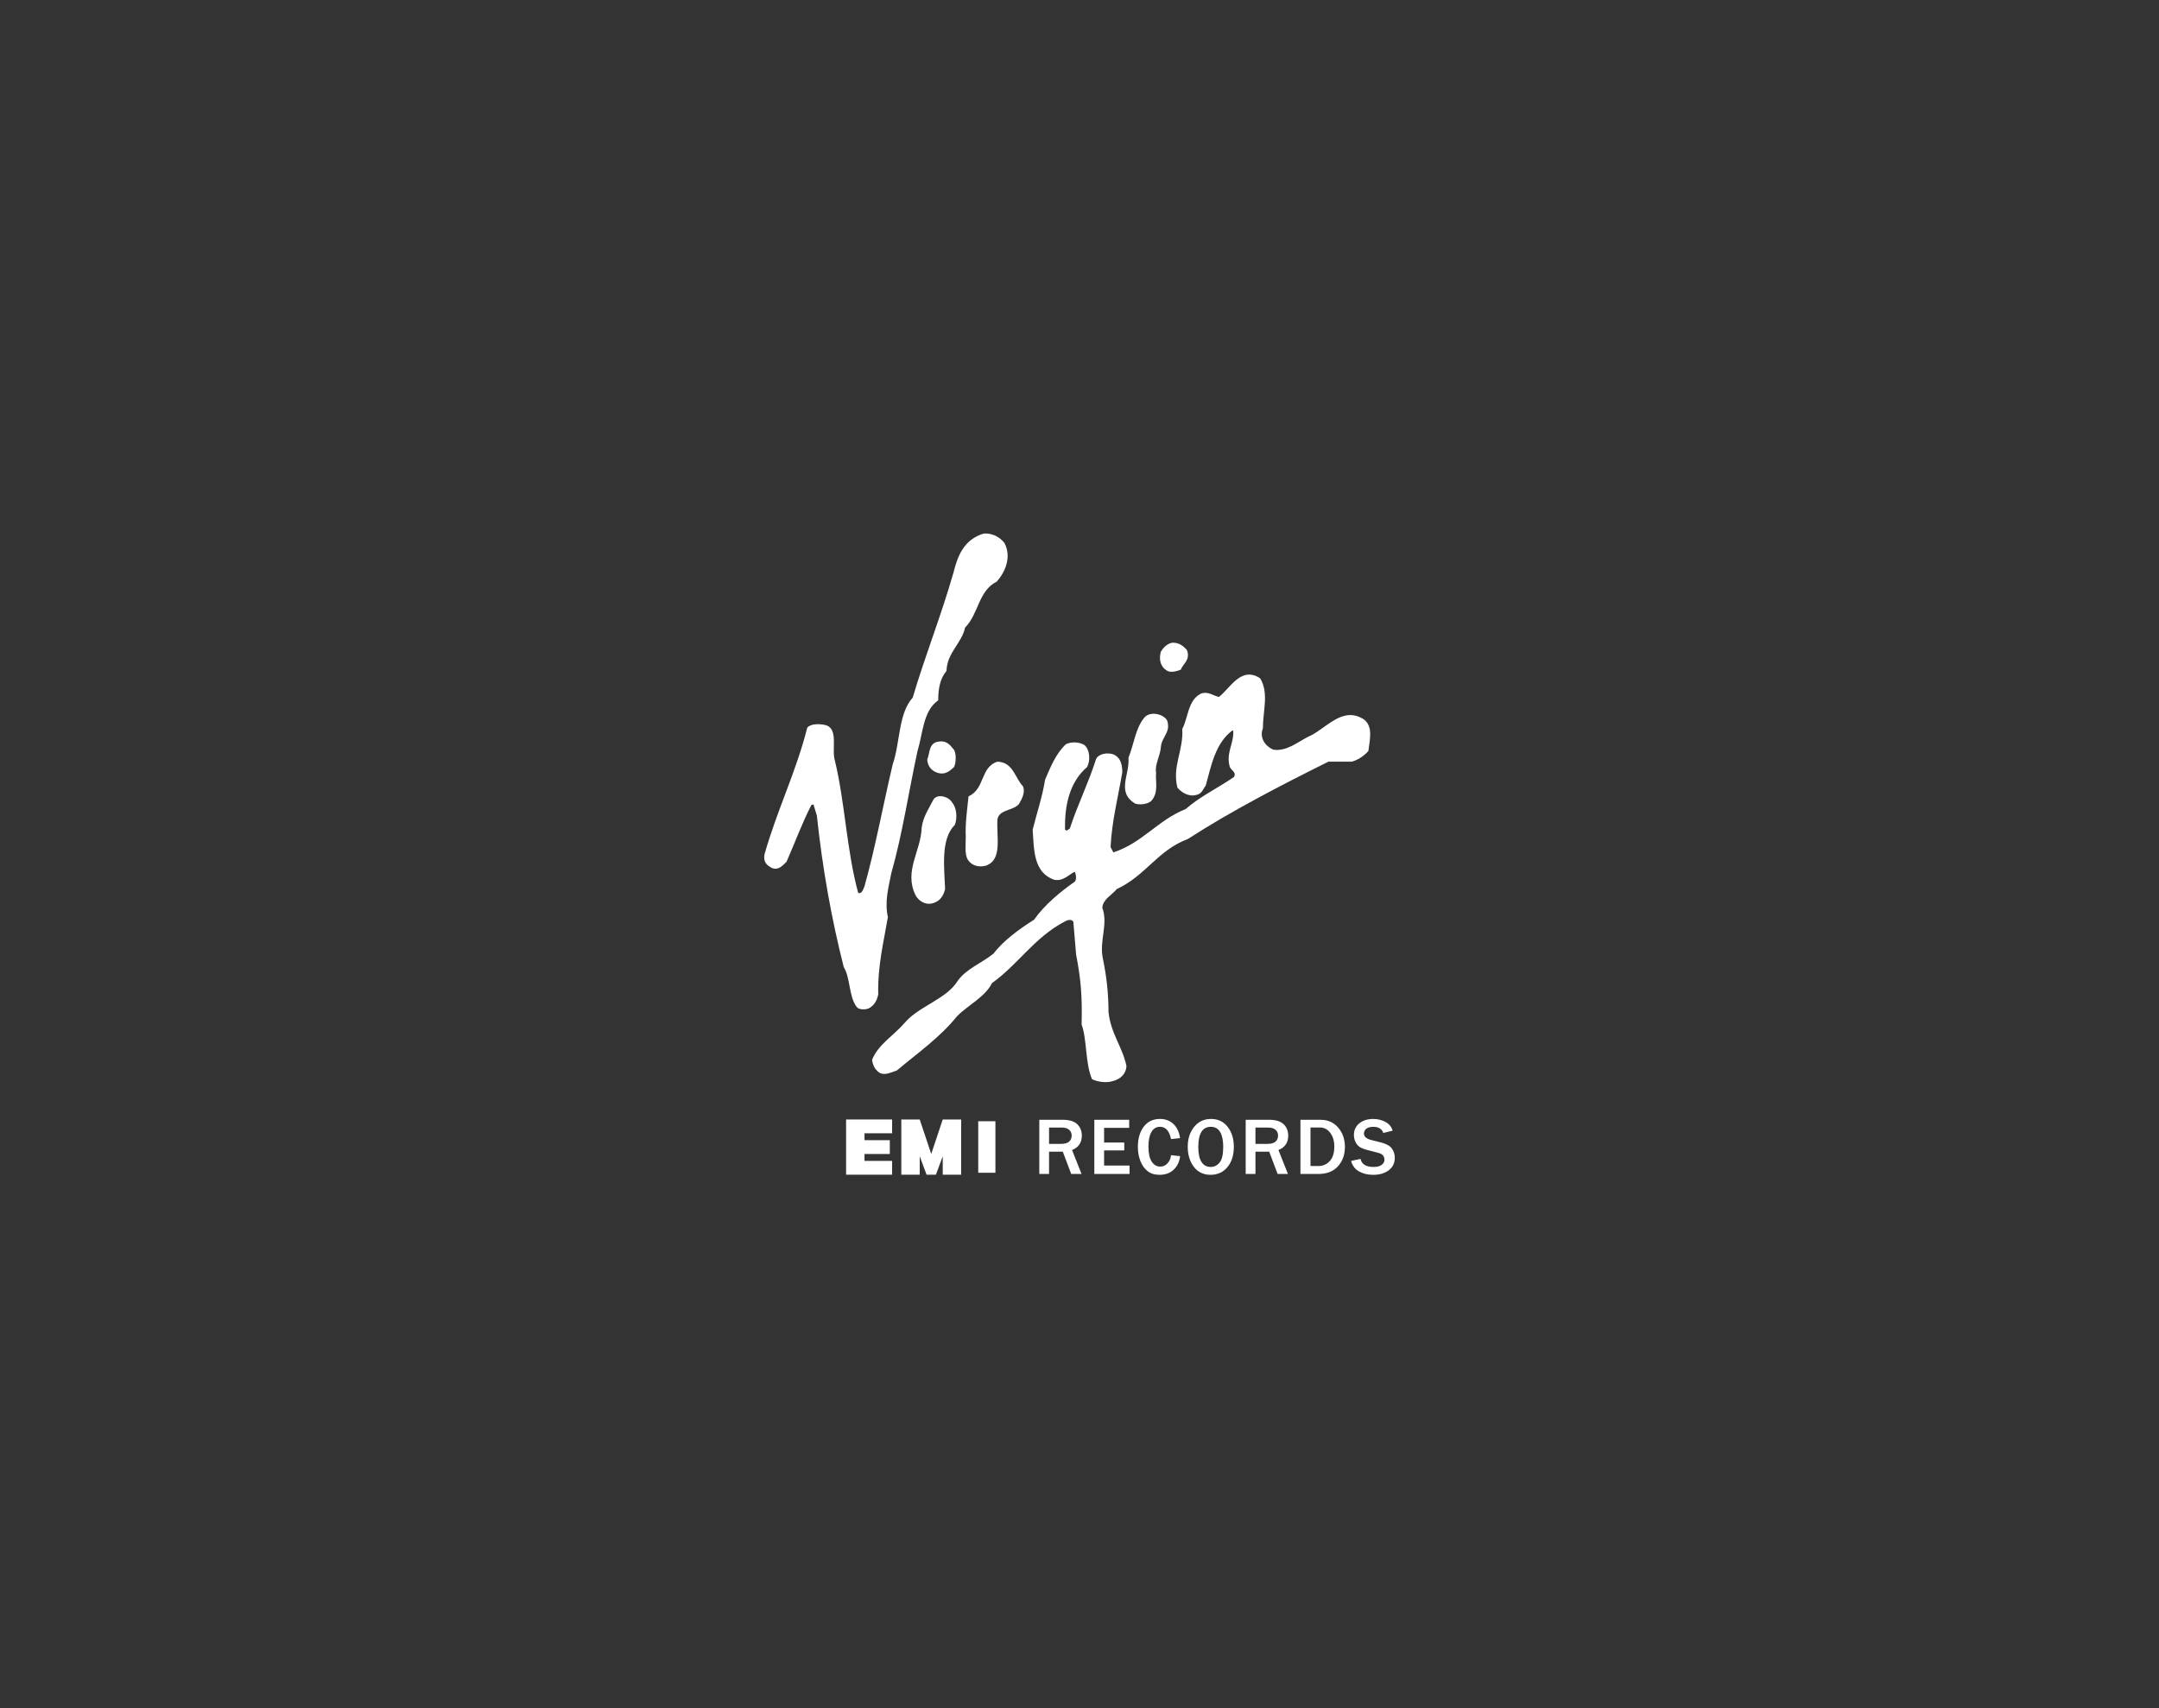 <?xml version="1.0" encoding="utf-8"?>
<!-- Generator: Adobe Illustrator 17.0.0, SVG Export Plug-In . SVG Version: 6.00 Build 0)  -->
<!DOCTYPE svg PUBLIC "-//W3C//DTD SVG 1.1//EN" "http://www.w3.org/Graphics/SVG/1.1/DTD/svg11.dtd">
<svg version="1.1" id="Layer_1" xmlns="http://www.w3.org/2000/svg" xmlns:xlink="http://www.w3.org/1999/xlink" x="0px" y="0px"
	 width="226.439px" height="179.189px" viewBox="0 0 226.439 179.189" enable-background="new 0 0 226.439 179.189"
	 xml:space="preserve">
<rect x="0" y="0" width="226.439" height="179.189" fill="#333333" stroke="none"/>
<g>
	<path fill-rule="evenodd" clip-rule="evenodd" fill="#FFFFFF" d="M105.341,56.945c0.795,1.469,0.072,3.078-0.795,4.058
		c-1.952,0.979-1.88,3.358-3.326,4.828c-0.362,1.679-1.88,2.589-1.952,4.548c-0.651,0.77-0.868,1.819-0.868,3.079
		c-1.591,1.119-1.591,3.428-2.169,5.317c-0.94,4.338-1.591,8.746-2.747,12.804c-0.289,1.469-0.723,3.009-0.362,4.618
		c-0.434,2.589-1.085,5.108-1.012,8.116c-0.145,0.63-0.361,1.12-1.012,1.469c-0.362,0.14-1.012,0.14-1.229-0.14
		c-0.868-1.119-0.651-3.008-1.374-4.198c-1.302-5.108-2.241-10.425-2.82-15.882l-0.361-1.189l-0.217,0.07
		c-1.012,1.959-1.735,3.988-2.603,5.947c-0.361,0.35-0.868,0.98-1.59,0.63c-0.506-0.28-0.868-0.63-0.723-1.399
		c1.301-4.618,3.326-8.676,4.483-13.294c0.361-0.42,1.229-0.42,1.88-0.28c1.446,0.35,0.651,2.519,1.012,3.708
		c1.084,4.478,1.229,9.445,2.458,13.923c0.434,0.07,0.506-0.42,0.651-0.7c1.157-4.128,1.952-8.536,2.964-12.804
		c0.795-2.309,0.579-5.317,2.097-6.997c1.301-4.408,2.964-8.536,4.266-13.084c0.434-1.749,1.085-3.498,3.181-4.128
		C104.112,55.895,104.908,56.385,105.341,56.945L105.341,56.945z"/>
	<path fill-rule="evenodd" clip-rule="evenodd" fill="#FFFFFF" d="M124.501,68.209c0.362,1.05-0.434,1.399-0.651,2.029
		c-0.506,0.21-1.157,0.35-1.518,0.07c-0.651-0.42-0.795-1.189-0.578-1.959c0.217-0.35,0.578-0.77,1.084-0.91
		C123.634,67.299,124.212,67.859,124.501,68.209L124.501,68.209z"/>
	<path fill-rule="evenodd" clip-rule="evenodd" fill="#FFFFFF" d="M132.165,71.148c0.94,1.539,0.289,3.428,0.289,5.247
		c-0.362,0.91,0.145,1.819,1.085,2.239c1.374,0.21,2.531-0.77,3.615-1.329c1.88-0.77,3.615-3.358,5.929-1.819
		c0.94,0.77,0.578,2.099,0.434,3.288c-0.434,0.49-1.012,0.91-1.735,1.12h-2.458c-5.061,2.519-10.195,5.177-14.749,8.116
		c-3.181,1.189-4.41,3.848-7.447,5.247c-0.506,0.63-1.446,1.049-1.518,1.959c0.651,1.749-0.362,3.498,0.072,5.387
		c0.362,1.749,0.578,3.568,0.578,5.527c0.217,2.239,1.446,3.638,1.88,5.667c0,0.77-0.578,1.399-1.446,1.609
		c-0.723,0.21-1.59,0.07-2.169-0.21c-0.723-1.749-0.506-4.128-1.085-5.737c0.072-3.009-0.072-4.688-0.578-7.347l-0.289-3.428
		c-0.217-0.35-0.723-0.14-0.94,0c-3.181,1.679-4.844,4.478-7.592,6.437c-0.723,1.469-2.531,2.309-3.687,3.498
		c-1.735,2.169-4.121,3.848-6.29,5.667c-0.651,0.21-1.518,0.7-2.097,0c-0.289-0.28-0.434-0.63-0.506-1.119
		c0.651-1.609,2.241-2.519,3.398-3.848c1.446-1.749,4.41-2.519,5.567-4.408c0.868-1.259,2.531-1.889,3.76-2.869
		c1.012-1.329,2.603-2.519,4.266-3.568c1.085-1.539,2.675-2.869,4.266-3.988c0.217-0.21,0.145-0.77,0-1.049
		c-0.578,0.28-1.229,1.049-2.169,0.84c-2.169-0.77-2.097-3.148-2.241-5.247c0.434-1.749,1.012-3.428,1.302-5.247
		c0.578-1.329,1.084-2.659,2.169-3.708c0.506-0.28,1.374-0.28,1.952,0.07c0.579,0.49,0.651,1.609,0.289,2.309
		c-1.808,1.539-2.386,3.988-2.314,6.577c0.217,0.21,0.361-0.07,0.506-0.14c0.795-2.449,1.952-4.758,2.747-7.277
		c0.289-0.56,1.157-0.7,1.808-0.49c0.795,0.35,0.94,1.12,0.94,1.889c-0.434,2.589-1.085,5.037-1.229,7.836l0.289,0.56
		c3.037-0.979,4.627-3.358,7.592-4.548c1.518-1.329,3.326-2.169,5.061-3.358c0.289-0.49-0.289-0.7-0.434-1.049
		c-0.434-1.469,0.434-2.449,0.362-3.778l-0.072-0.07c-1.808,1.329-2.241,3.708-2.82,5.807c-0.289,0.35-0.361,0.84-1.012,0.98
		c-0.868,0.21-1.591-0.35-1.952-0.77c-0.578-2.239,0.651-3.918,0.506-6.157c0.651-1.259,0.579-3.008,1.952-3.708
		c0.723-0.28,1.301,0.21,1.88,0.35C128.984,72.267,130.141,69.818,132.165,71.148L132.165,71.148z"/>
	<path fill-rule="evenodd" clip-rule="evenodd" fill="#FFFFFF" d="M122.405,75.555c0.434,1.259-0.578,1.749-0.651,2.799
		c-0.072,0.98-0.651,1.819-0.506,2.659c-0.072,1.119,0.289,2.099-0.506,3.008c-0.434,0.35-1.157,0.42-1.663,0.28
		c-2.024-1.189-0.578-3.009-0.723-4.828c0.578-1.399,0.723-3.078,1.663-4.198C120.597,74.576,121.971,74.856,122.405,75.555
		L122.405,75.555z"/>
	<path fill-rule="evenodd" clip-rule="evenodd" fill="#FFFFFF" d="M99.919,78.494c0.434,0.35,0.361,1.539,0.145,1.959
		c-0.434,0.42-0.94,0.84-1.663,0.63s-1.085-0.7-1.157-1.399c0.289-0.63,0.145-1.749,1.157-1.889
		C99.123,77.654,99.557,78.004,99.919,78.494L99.919,78.494z"/>
	<path fill-rule="evenodd" clip-rule="evenodd" fill="#FFFFFF" d="M107.294,82.482c0.217,0.49,0,1.119-0.289,1.609
		c-0.361,0.98-2.169,0.7-2.386,1.819c-0.145,1.819,0.579,4.268-1.229,4.897c-0.868,0.21-1.518-0.07-1.88-0.63
		c-0.361-0.56-0.217-1.679-0.217-2.379c-0.072-1.399,0.145-2.868,0.289-4.268c1.735-0.77,1.229-3.079,3.037-3.638
		C106.281,79.963,106.426,81.573,107.294,82.482L107.294,82.482z"/>
	<path fill-rule="evenodd" clip-rule="evenodd" fill="#FFFFFF" d="M99.847,84.161c0.506,0.56,0.578,1.679,0.289,2.379
		c-1.518,1.469-1.084,4.618-1.012,6.717c-0.144,0.63-0.506,1.259-1.229,1.469c-0.868,0.28-1.591-0.28-1.88-0.84
		c-1.229-2.519,0.579-4.618,0.651-7.067c0.145-1.119,0.723-1.959,1.229-2.939C98.328,83.182,99.557,83.602,99.847,84.161
		L99.847,84.161z"/>
	<polygon fill-rule="evenodd" clip-rule="evenodd" fill="#FFFFFF" points="104.4,123.015 102.598,123.015 102.598,117.611 
		104.4,117.611 104.4,123.015 	"/>
	<polygon fill-rule="evenodd" clip-rule="evenodd" fill="#FFFFFF" points="90.67,121.77 93.566,121.77 93.566,123.218 
		88.739,123.218 88.739,117.426 93.566,117.426 93.566,118.874 90.67,118.874 90.67,119.598 93.325,119.598 93.325,121.046 
		90.67,121.046 90.67,121.77 	"/>
	<polygon fill-rule="evenodd" clip-rule="evenodd" fill="#FFFFFF" points="98.158,123.216 97.18,123.216 96.462,121.286 
		96.462,123.218 94.531,123.218 94.531,117.426 96.462,117.426 97.669,121.046 98.876,117.426 100.807,117.426 100.807,123.218 
		98.876,123.218 98.876,121.286 98.158,123.216 	"/>
	<g>
		<path fill="#FFFFFF" d="M113.434,123.143h-1.083l-0.883-2.337h-1.441v2.337h-1.024v-5.685h2.466c0.686,0,1.19,0.155,1.512,0.464
			c0.322,0.31,0.483,0.71,0.483,1.202c0,0.73-0.342,1.233-1.025,1.508L113.434,123.143z M110.027,119.986h1.275
			c0.369,0,0.644-0.078,0.825-0.233c0.18-0.155,0.271-0.369,0.271-0.641c0-0.25-0.089-0.452-0.267-0.606
			c-0.178-0.154-0.426-0.231-0.746-0.231h-1.358V119.986z"/>
		<path fill="#FFFFFF" d="M118.468,123.143h-3.694v-5.685h3.657v0.846h-2.632v1.541h2.116v0.825h-2.116v1.591h2.67V123.143z"/>
		<path fill="#FFFFFF" d="M122.819,121.169l0.95,0.104c-0.061,0.569-0.281,1.038-0.66,1.406c-0.379,0.368-0.877,0.552-1.493,0.552
			c-0.519,0-0.941-0.131-1.264-0.392c-0.324-0.261-0.573-0.615-0.748-1.062c-0.175-0.447-0.262-0.94-0.262-1.479
			c0-0.866,0.205-1.571,0.616-2.114c0.411-0.543,0.976-0.814,1.695-0.814c0.564,0,1.033,0.174,1.408,0.521
			c0.375,0.347,0.611,0.844,0.708,1.491l-0.95,0.1c-0.175-0.858-0.561-1.287-1.158-1.287c-0.383,0-0.681,0.178-0.894,0.535
			c-0.212,0.357-0.318,0.874-0.318,1.552c0,0.689,0.114,1.208,0.341,1.56c0.228,0.351,0.529,0.527,0.904,0.527
			c0.3,0,0.555-0.118,0.766-0.354C122.671,121.778,122.791,121.496,122.819,121.169z"/>
		<path fill="#FFFFFF" d="M126.966,123.23c-0.755,0-1.343-0.283-1.764-0.85c-0.421-0.566-0.631-1.266-0.631-2.099
			c0-0.828,0.223-1.52,0.671-2.076c0.447-0.557,1.037-0.835,1.77-0.835c0.738,0,1.322,0.278,1.751,0.835
			c0.429,0.557,0.643,1.253,0.643,2.089c0,0.878-0.223,1.586-0.669,2.126C128.292,122.96,127.701,123.23,126.966,123.23z
			 M126.974,122.406c0.369,0,0.682-0.153,0.937-0.458c0.255-0.306,0.383-0.859,0.383-1.662c0-0.652-0.106-1.164-0.317-1.535
			c-0.211-0.371-0.539-0.556-0.983-0.556c-0.878,0-1.316,0.707-1.316,2.12c0,0.686,0.112,1.206,0.335,1.56
			C126.237,122.229,126.557,122.406,126.974,122.406z"/>
		<path fill="#FFFFFF" d="M135.082,123.143h-1.083l-0.883-2.337h-1.441v2.337h-1.025v-5.685h2.466c0.686,0,1.19,0.155,1.512,0.464
			c0.322,0.31,0.483,0.71,0.483,1.202c0,0.73-0.342,1.233-1.025,1.508L135.082,123.143z M131.675,119.986h1.274
			c0.369,0,0.644-0.078,0.825-0.233c0.18-0.155,0.271-0.369,0.271-0.641c0-0.25-0.089-0.452-0.267-0.606
			c-0.178-0.154-0.426-0.231-0.746-0.231h-1.358V119.986z"/>
		<path fill="#FFFFFF" d="M136.392,123.143v-5.685h2.095c0.775,0,1.397,0.274,1.866,0.823c0.469,0.548,0.704,1.225,0.704,2.03
			c0,0.805-0.242,1.479-0.725,2.02c-0.483,0.542-1.175,0.812-2.074,0.812H136.392z M137.446,122.306h0.854
			c0.458,0,0.847-0.172,1.166-0.517c0.319-0.344,0.479-0.857,0.479-1.537c0-0.555-0.139-1.025-0.419-1.41
			c-0.279-0.384-0.648-0.577-1.106-0.577h-0.974V122.306z"/>
		<path fill="#FFFFFF" d="M141.701,121.773l0.995-0.212c0.119,0.564,0.578,0.846,1.375,0.846c0.364,0,0.643-0.072,0.839-0.217
			c0.196-0.144,0.294-0.323,0.294-0.537c0-0.155-0.044-0.299-0.133-0.431c-0.089-0.132-0.279-0.235-0.571-0.31l-1.087-0.283
			c-0.372-0.097-0.647-0.207-0.825-0.331c-0.178-0.124-0.32-0.298-0.427-0.523c-0.107-0.225-0.16-0.465-0.16-0.721
			c0-0.508,0.189-0.916,0.566-1.222c0.378-0.307,0.861-0.46,1.449-0.46c0.489,0,0.925,0.107,1.31,0.321
			c0.384,0.214,0.63,0.517,0.735,0.908l-0.975,0.242c-0.15-0.43-0.5-0.646-1.05-0.646c-0.319,0-0.563,0.067-0.731,0.2
			c-0.168,0.133-0.252,0.303-0.252,0.508c0,0.325,0.264,0.553,0.791,0.683l0.966,0.242c0.586,0.147,0.979,0.364,1.179,0.652
			c0.2,0.287,0.3,0.605,0.3,0.952c0,0.558-0.21,0.997-0.631,1.318c-0.421,0.321-0.966,0.481-1.635,0.481
			c-0.564,0-1.057-0.118-1.481-0.354S141.84,122.272,141.701,121.773z"/>
	</g>
</g>
</svg>

